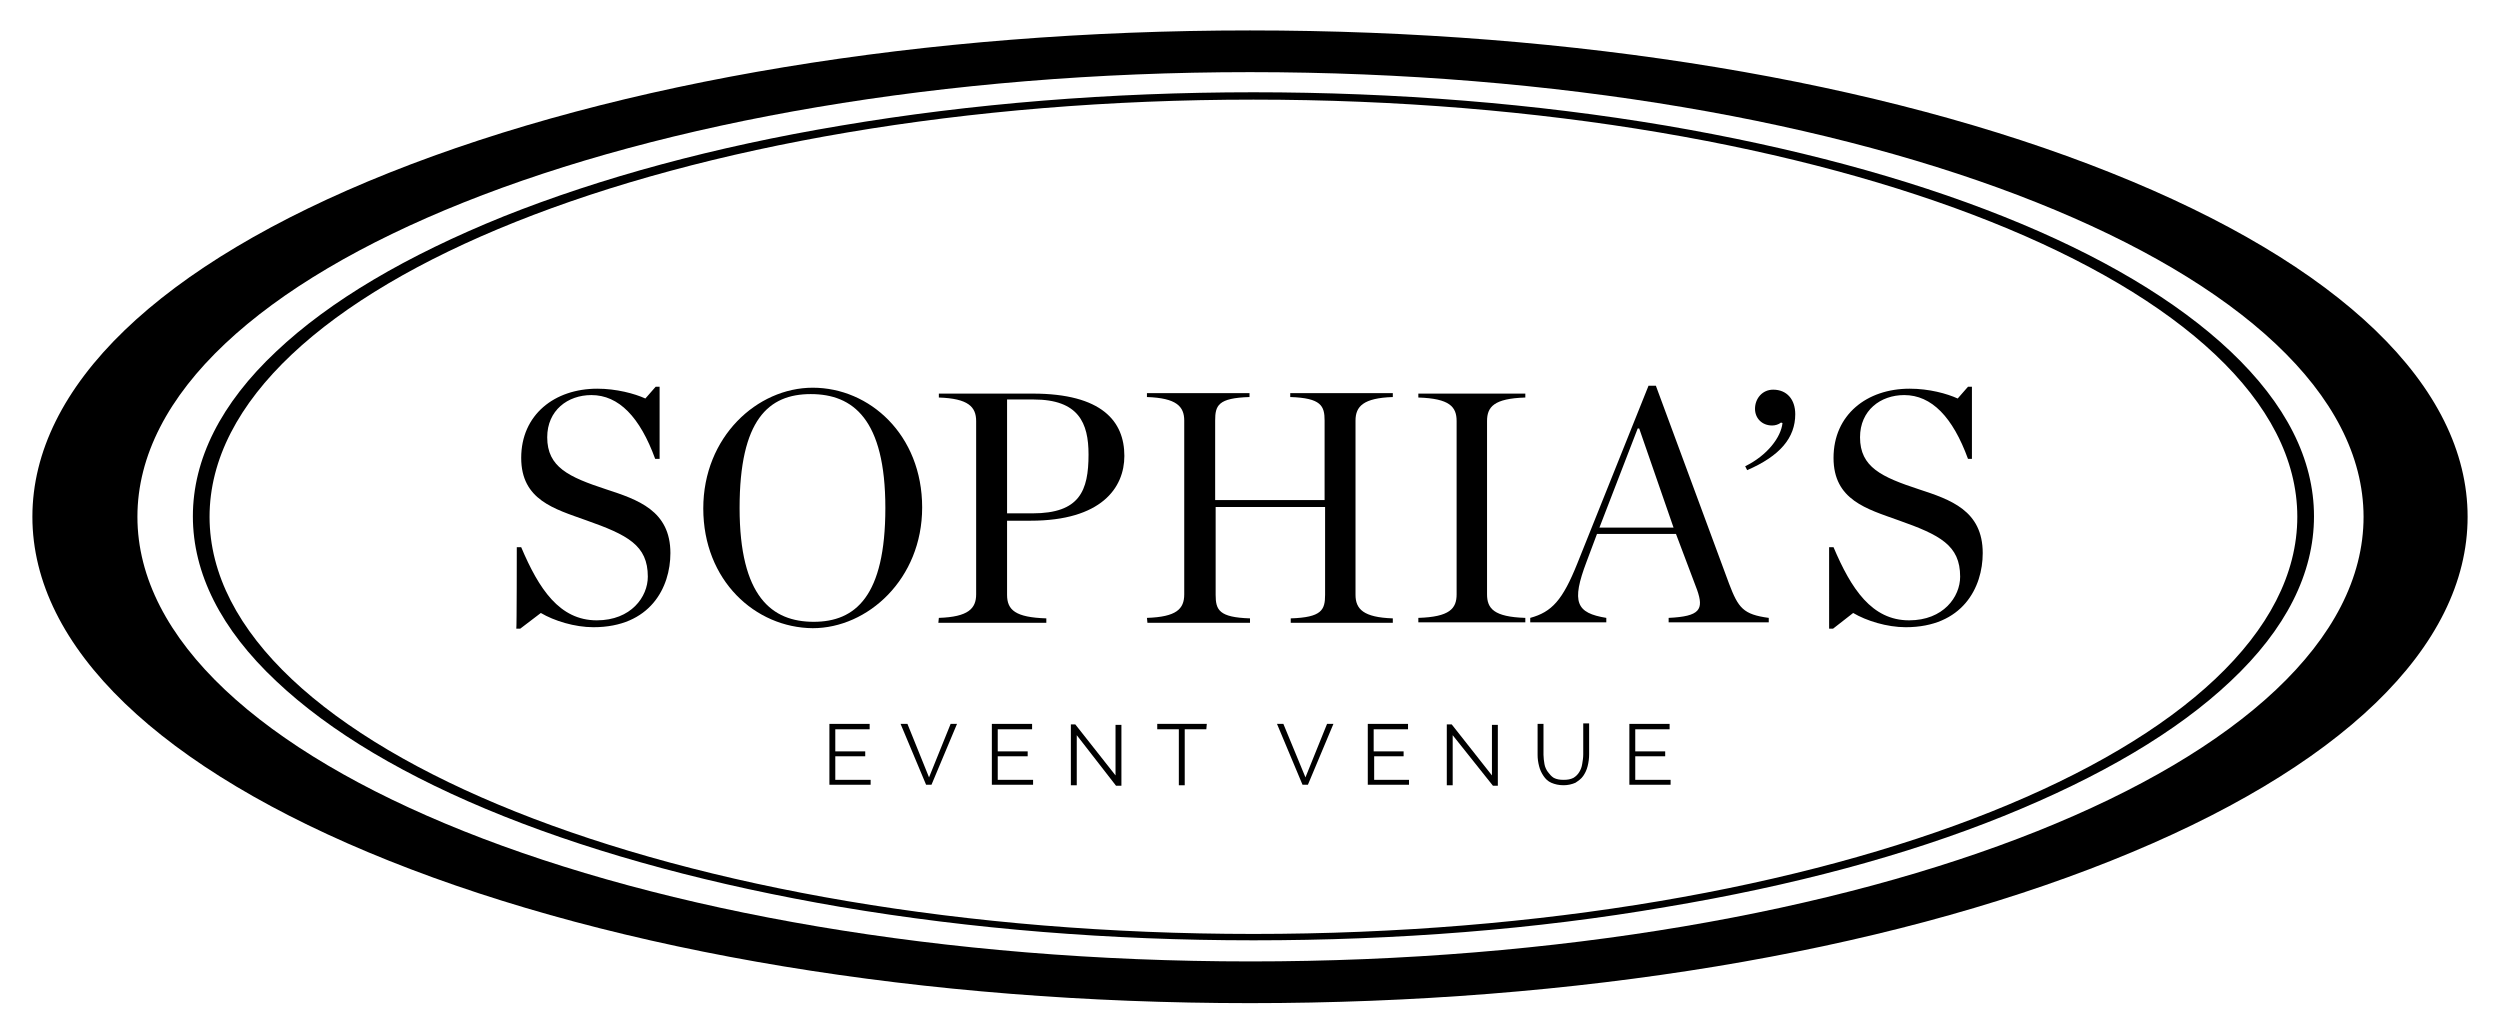 <?xml version="1.0" encoding="UTF-8"?>
<!-- Generator: Adobe Illustrator 27.2.0, SVG Export Plug-In . SVG Version: 6.00 Build 0)  -->
<svg xmlns="http://www.w3.org/2000/svg" xmlns:xlink="http://www.w3.org/1999/xlink" version="1.1" id="Layer_1" x="0px" y="0px" viewBox="0 0 509.4 210.6" style="enable-background:new 0 0 509.4 210.6;" xml:space="preserve">
<g>
	<g>
		<g>
			<path d="M254.7,204.4c-66.3,0-128.6-10.3-175.4-29S6.6,131.8,6.6,105.3s25.8-51.4,72.7-70.1c46.9-18.7,109.2-29,175.4-29     s128.6,10.3,175.4,29c46.9,18.7,72.7,43.6,72.7,70.1s-25.8,51.4-72.7,70.1C383.3,194.1,321,204.4,254.7,204.4z M254.7,14.7     C129.7,14.7,28,55.3,28,105.3s101.7,90.6,226.8,90.6s226.8-40.6,226.8-90.6C481.5,55.3,379.7,14.7,254.7,14.7z"></path>
		</g>
		<path d="M255.4,191.6c-29.2,0-57.5-2.3-84.1-6.8c-25.7-4.4-48.9-10.6-68.7-18.5s-35.4-17.2-46.3-27.5c-11.3-10.6-17-22-17-33.6    s5.7-23,17-33.6c10.9-10.3,26.5-19.5,46.3-27.5c19.8-7.9,43-14.2,68.7-18.5c26.6-4.5,55-6.8,84.1-6.8s57.5,2.3,84.1,6.8    c25.7,4.4,48.9,10.6,68.7,18.5s35.4,17.2,46.3,27.5c11.3,10.7,17,22,17,33.6s-5.7,23-17,33.6c-10.9,10.3-26.5,19.5-46.3,27.5    s-43,14.2-68.7,18.5C312.9,189.4,284.5,191.6,255.4,191.6z M255.4,20.3c-117.3,0-212.7,38.1-212.7,85s95.4,85,212.7,85    s212.7-38.1,212.7-85C468.1,58.4,372.7,20.3,255.4,20.3z"></path>
	</g>
	<g>
		<path d="M105.3,111.5h0.9c3.6,8.5,7.8,14.9,15.4,14.9c7,0,10.4-4.8,10.4-8.9c0-6.4-4.1-8.5-12.6-11.5c-6.4-2.3-13.2-4.1-13.2-12.7    c0-8.8,6.8-14.1,15.5-14.1c3.9,0,7.6,1,9.8,2l2.1-2.4h0.8v14.7h-0.9c-3.1-8.5-7.4-13-13-13c-4.8,0-9,3.1-9,8.6    c0,6.1,4.4,8.1,12,10.6c6.4,2.1,13.1,4.3,13.1,13c0,7-4.1,15.1-15.7,15.1c-3.8,0-8-1.3-10.7-2.9l-4.2,3.2h-0.8    C105.3,128,105.3,111.5,105.3,111.5z"></path>
		<path d="M143.3,103.6c0-14.6,11-24.6,22.3-24.6c11.6,0,22.3,9.6,22.3,24.4c0,14.6-11.1,24.6-22.3,24.6    C153.9,127.9,143.3,118.3,143.3,103.6z M180.4,103.5c0-18.1-6.6-23.2-15.2-23.2c-8.6,0-14.5,5.2-14.5,23.2    c0,18.1,6.6,23.2,15.1,23.2S180.4,121.5,180.4,103.5z"></path>
		<path d="M191.3,125.9c6-0.2,7.6-1.9,7.6-4.8V85.8c0-2.9-1.6-4.6-7.6-4.8v-0.8h19.1c14.2,0,18.7,5.7,18.7,12.7    c0,6.5-4.7,13.2-19.1,13.2h-4.8v15.1c0,3.1,1.7,4.6,8,4.8v0.9h-22L191.3,125.9L191.3,125.9z M210.4,104.6c9.6,0,11.4-4.6,11.4-12    c0-6.4-2-11.2-11.2-11.2h-5.4v23.2H210.4z"></path>
		<path d="M233.7,125.9c6-0.2,7.6-1.8,7.6-4.8V85.7c0-2.9-1.6-4.6-7.6-4.8v-0.8h20.9v0.8c-6.4,0.2-7,1.7-7,4.8v16.2h22.3V85.7    c0-3-0.7-4.6-7-4.8v-0.8h20.9v0.8c-6,0.2-7.6,1.9-7.6,4.8v35.5c0,2.9,1.6,4.6,7.6,4.8v0.9H263v-0.9c6.3-0.2,7-1.7,7-4.8v-17.9    h-22.3v17.9c0,3.1,0.7,4.6,7,4.8v0.9h-20.9L233.7,125.9L233.7,125.9z"></path>
		<path d="M289,125.9c6.4-0.2,7.8-1.9,7.8-4.8V85.8c0-2.9-1.4-4.6-7.8-4.8v-0.8h21.8v0.8c-6.4,0.2-7.8,1.9-7.8,4.8v35.3    c0,2.9,1.4,4.6,7.8,4.8v0.9H289V125.9z"></path>
		<path d="M341.5,108.8h-16.1l-2.1,5.6c-3.2,8.4-2.1,10.5,4,11.5v0.9h-15.5v-0.9c4.4-1.2,6.6-3.6,9.6-11.1l14.5-36.2h1.5l14.9,40.3    c1.9,5,2.9,6.3,8.1,7v0.9h-20.4v-0.9c6.4-0.3,7.2-1.7,5.8-5.7L341.5,108.8z M341,107.5l-7-20.2h-0.3l-7.8,20.2H341z"></path>
		<path d="M355.6,95c4.5-2.2,7.3-5.9,7.6-8.8l-0.3-0.1c-0.5,0.4-1.2,0.6-1.8,0.6c-2.1,0-3.5-1.5-3.5-3.4c0-2.1,1.5-3.9,3.7-3.9    c2.8,0,4.5,2,4.5,5c0,4.8-3.1,8.5-9.8,11.4L355.6,95z"></path>
		<path d="M372.7,111.5h0.9c3.6,8.5,7.8,14.9,15.4,14.9c7,0,10.4-4.8,10.4-8.9c0-6.4-4.1-8.5-12.6-11.5c-6.4-2.3-13.2-4.1-13.2-12.7    c0-8.8,6.8-14.1,15.5-14.1c4,0,7.6,1,9.8,2l2.1-2.4h0.8v14.7H401c-3.1-8.5-7.4-13-13-13c-4.8,0-9,3.1-9,8.6c0,6.1,4.4,8.1,12,10.6    c6.4,2.1,13,4.3,13,13c0,7-4.1,15.1-15.7,15.1c-3.8,0-8-1.3-10.7-2.9l-4.1,3.2h-0.8L372.7,111.5L372.7,111.5z"></path>
	</g>
	<g>
		<path d="M177.4,158.8v1.1H169v-12.4h8.2v1.1h-7v4.5h6.1v1h-6.1v4.8H177.4z"></path>
		<path d="M184.9,147.5l4.4,10.9l4.4-10.9h1.3l-5.2,12.4h-1.1l-5.2-12.4H184.9z"></path>
		<path d="M210.5,158.8v1.1h-8.4v-12.4h8.2v1.1h-7v4.5h6.1v1h-6.1v4.8H210.5z"></path>
		<path d="M219.4,149.8v10.2h-1.2v-12.4h0.9l8.2,10.4v-10.3h1.2v12.4h-1.1L219.4,149.8z"></path>
		<path d="M245.8,148.6h-4.4v11.4h-1.2v-11.4h-4.4v-1.1h10.1L245.8,148.6L245.8,148.6z"></path>
		<path d="M261.5,147.5l4.5,10.9l4.4-10.9h1.3l-5.2,12.4h-1.1l-5.2-12.4H261.5z"></path>
		<path d="M287.1,158.8v1.1h-8.4v-12.4h8.2v1.1h-7v4.5h6.1v1H280v4.8H287.1z"></path>
		<path d="M296,149.8v10.2h-1.2v-12.4h1l8.2,10.4v-10.3h1.2v12.4h-1L296,149.8z"></path>
		<path d="M318.6,158.9c0.8,0,1.4-0.1,2-0.4c0.5-0.3,0.9-0.7,1.2-1.2c0.3-0.5,0.5-1,0.6-1.7c0.1-0.6,0.2-1.2,0.2-1.9v-6.3h1.2v6.3    c0,0.8-0.1,1.6-0.3,2.4s-0.5,1.4-0.9,2c-0.4,0.6-1,1-1.6,1.4c-0.7,0.3-1.5,0.5-2.4,0.5c-1,0-1.8-0.2-2.5-0.5s-1.2-0.8-1.6-1.4    s-0.7-1.2-0.9-2s-0.3-1.5-0.3-2.3v-6.3h1.2v6.3c0,0.6,0.1,1.3,0.2,1.9c0.1,0.6,0.4,1.2,0.7,1.6s0.7,0.9,1.2,1.2    C317.2,158.8,317.8,158.9,318.6,158.9z"></path>
		<path d="M340.4,158.8v1.1h-8.4v-12.4h8.2v1.1h-7v4.5h6.1v1h-6.1v4.8H340.4z"></path>
	</g>
</g>
</svg>
